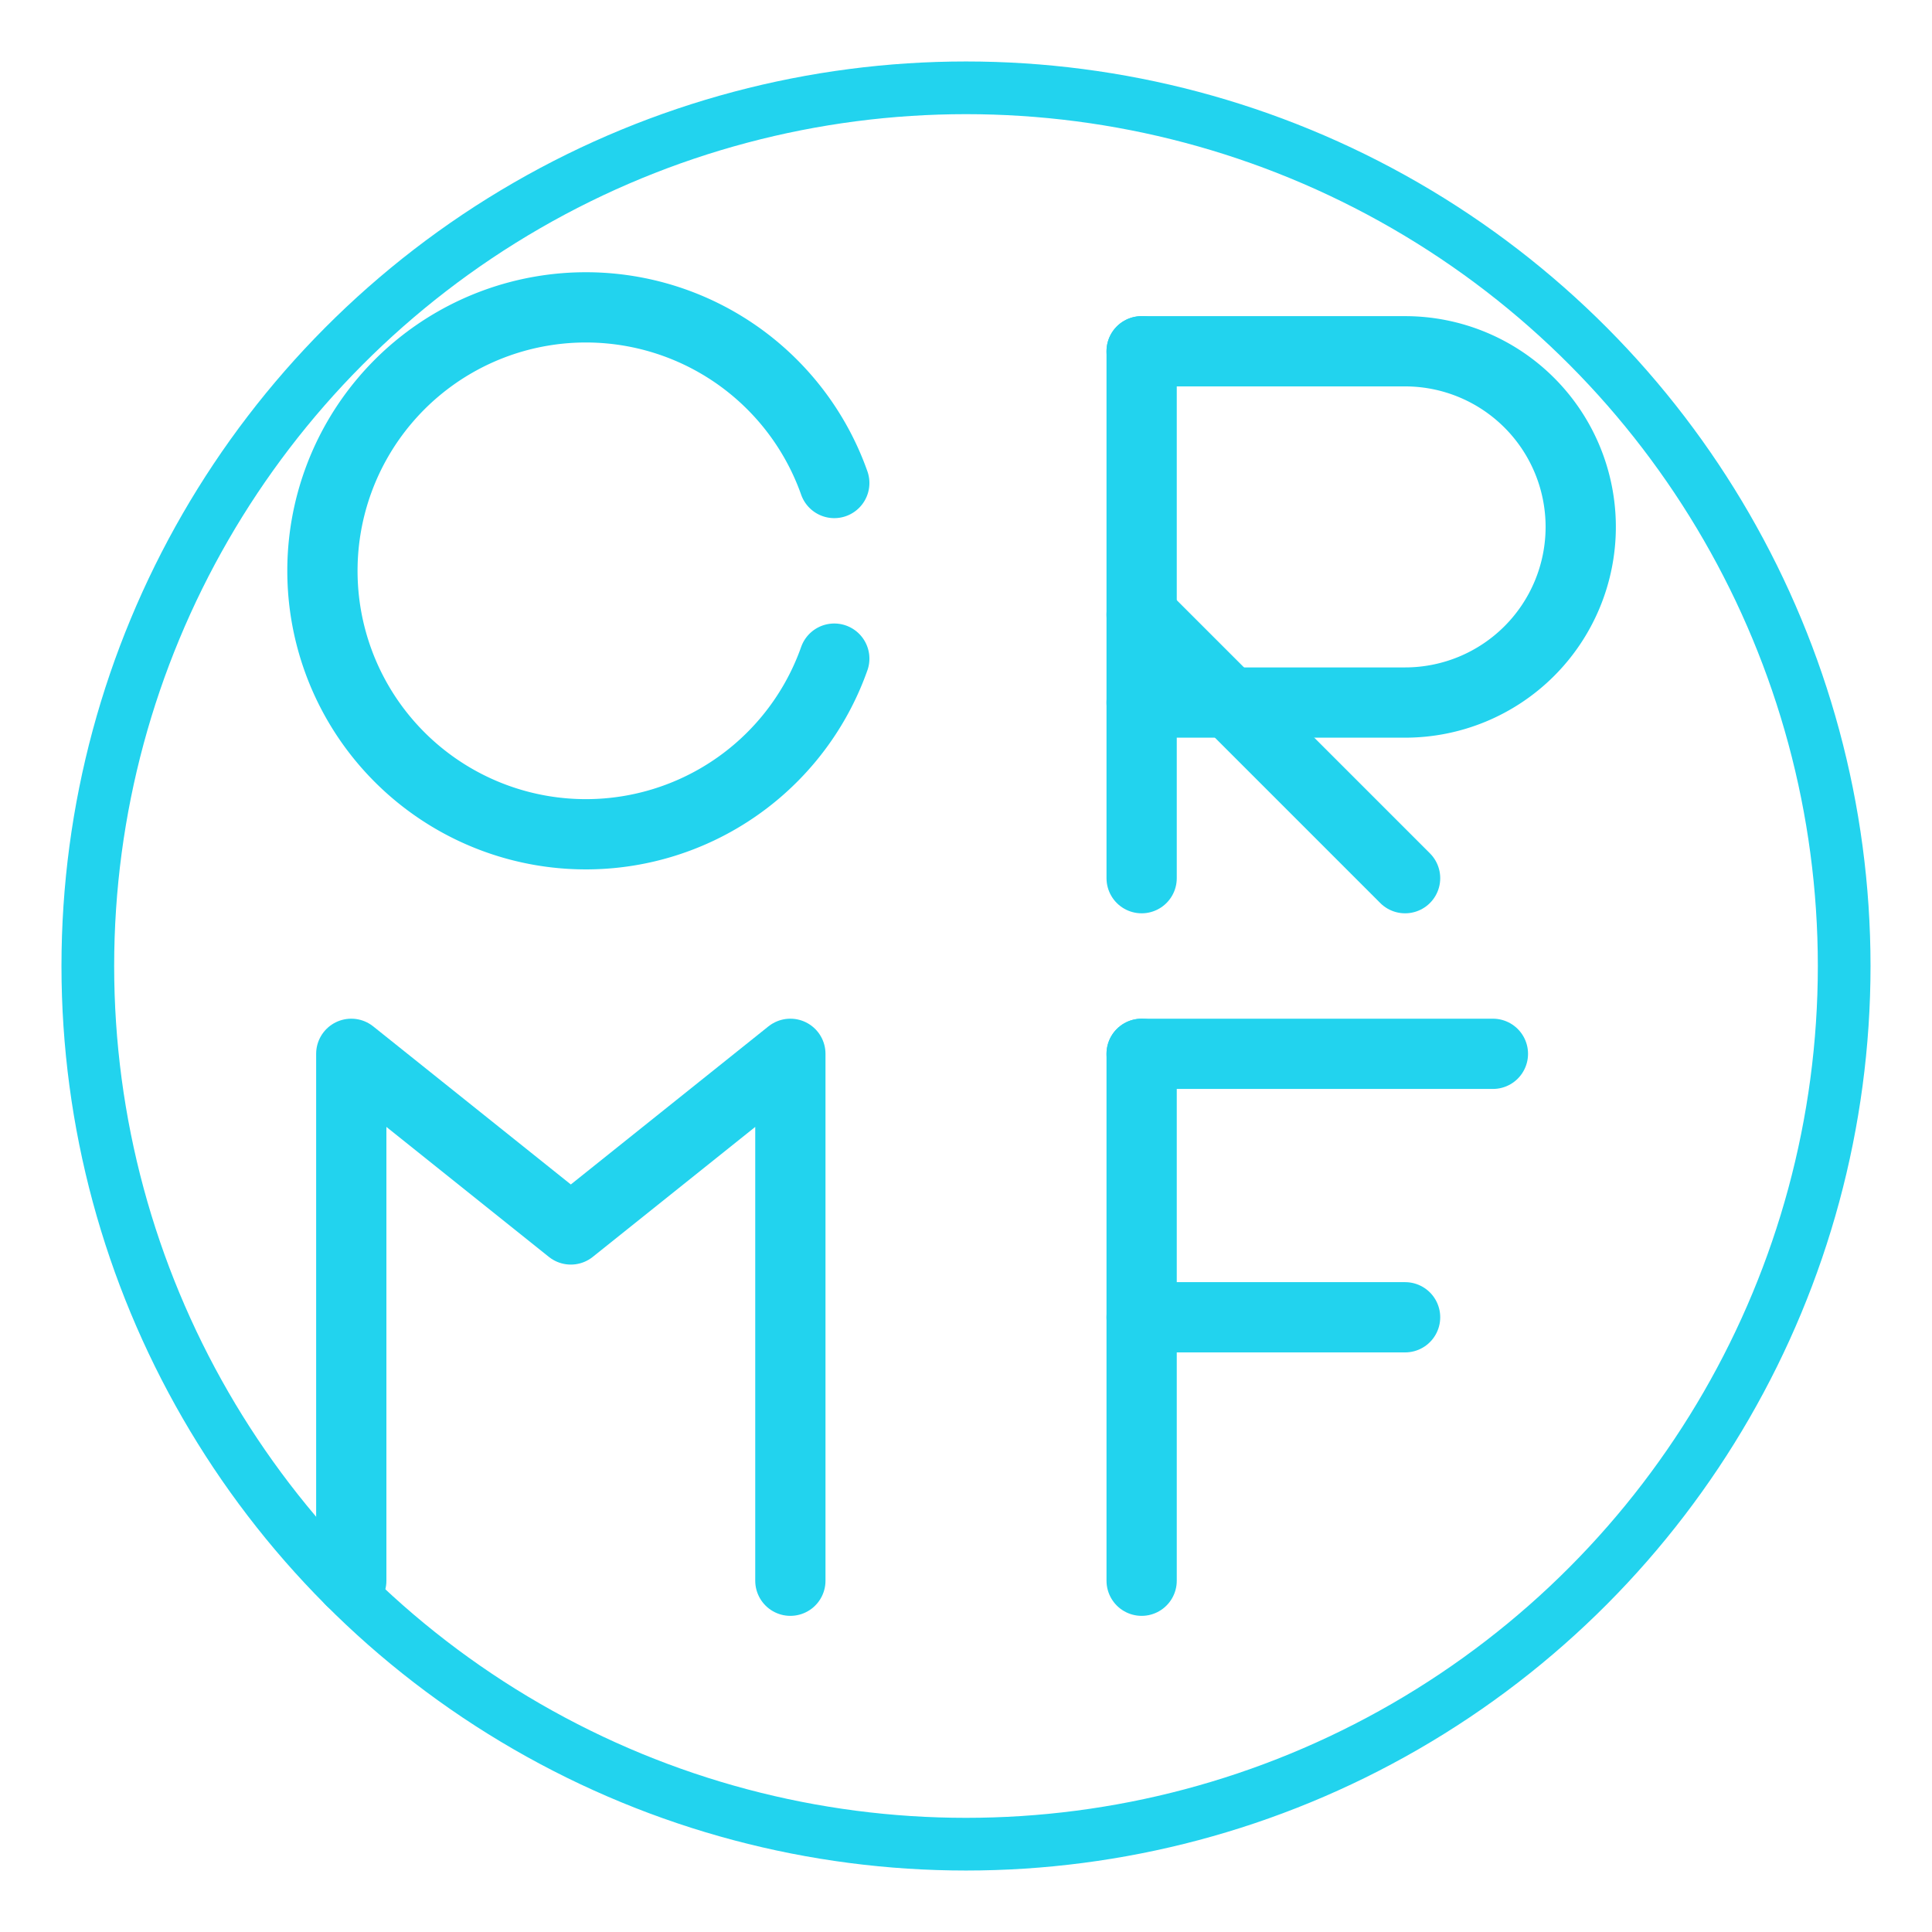 <?xml version="1.0" encoding="UTF-8"?>
<svg xmlns="http://www.w3.org/2000/svg" width="512" height="512" viewBox="0 0 44 44" role="img" aria-label="CRMF logo">
  <title>CRMF logo</title>
  <g stroke="#22D3EE" stroke-width="1.6" fill="none" stroke-linecap="round" stroke-linejoin="round">
    <circle cx="22" cy="22" r="20" stroke-width="1.2"/>
    <path d="M19 11 A6 6 0 1 0 19 15" />
    <path d="M26 8 L26 20" />
    <path d="M26 8 H32 A4 4 0 0 1 32 16 H26" />
    <path d="M26 14 L32 20" />
    <path d="M8 36 L8 24 L13 28 L18 24 L18 36" />
    <path d="M26 24 L26 36" />
    <path d="M26 24 H34" />
    <path d="M26 30 H32" />
  </g>
</svg>
